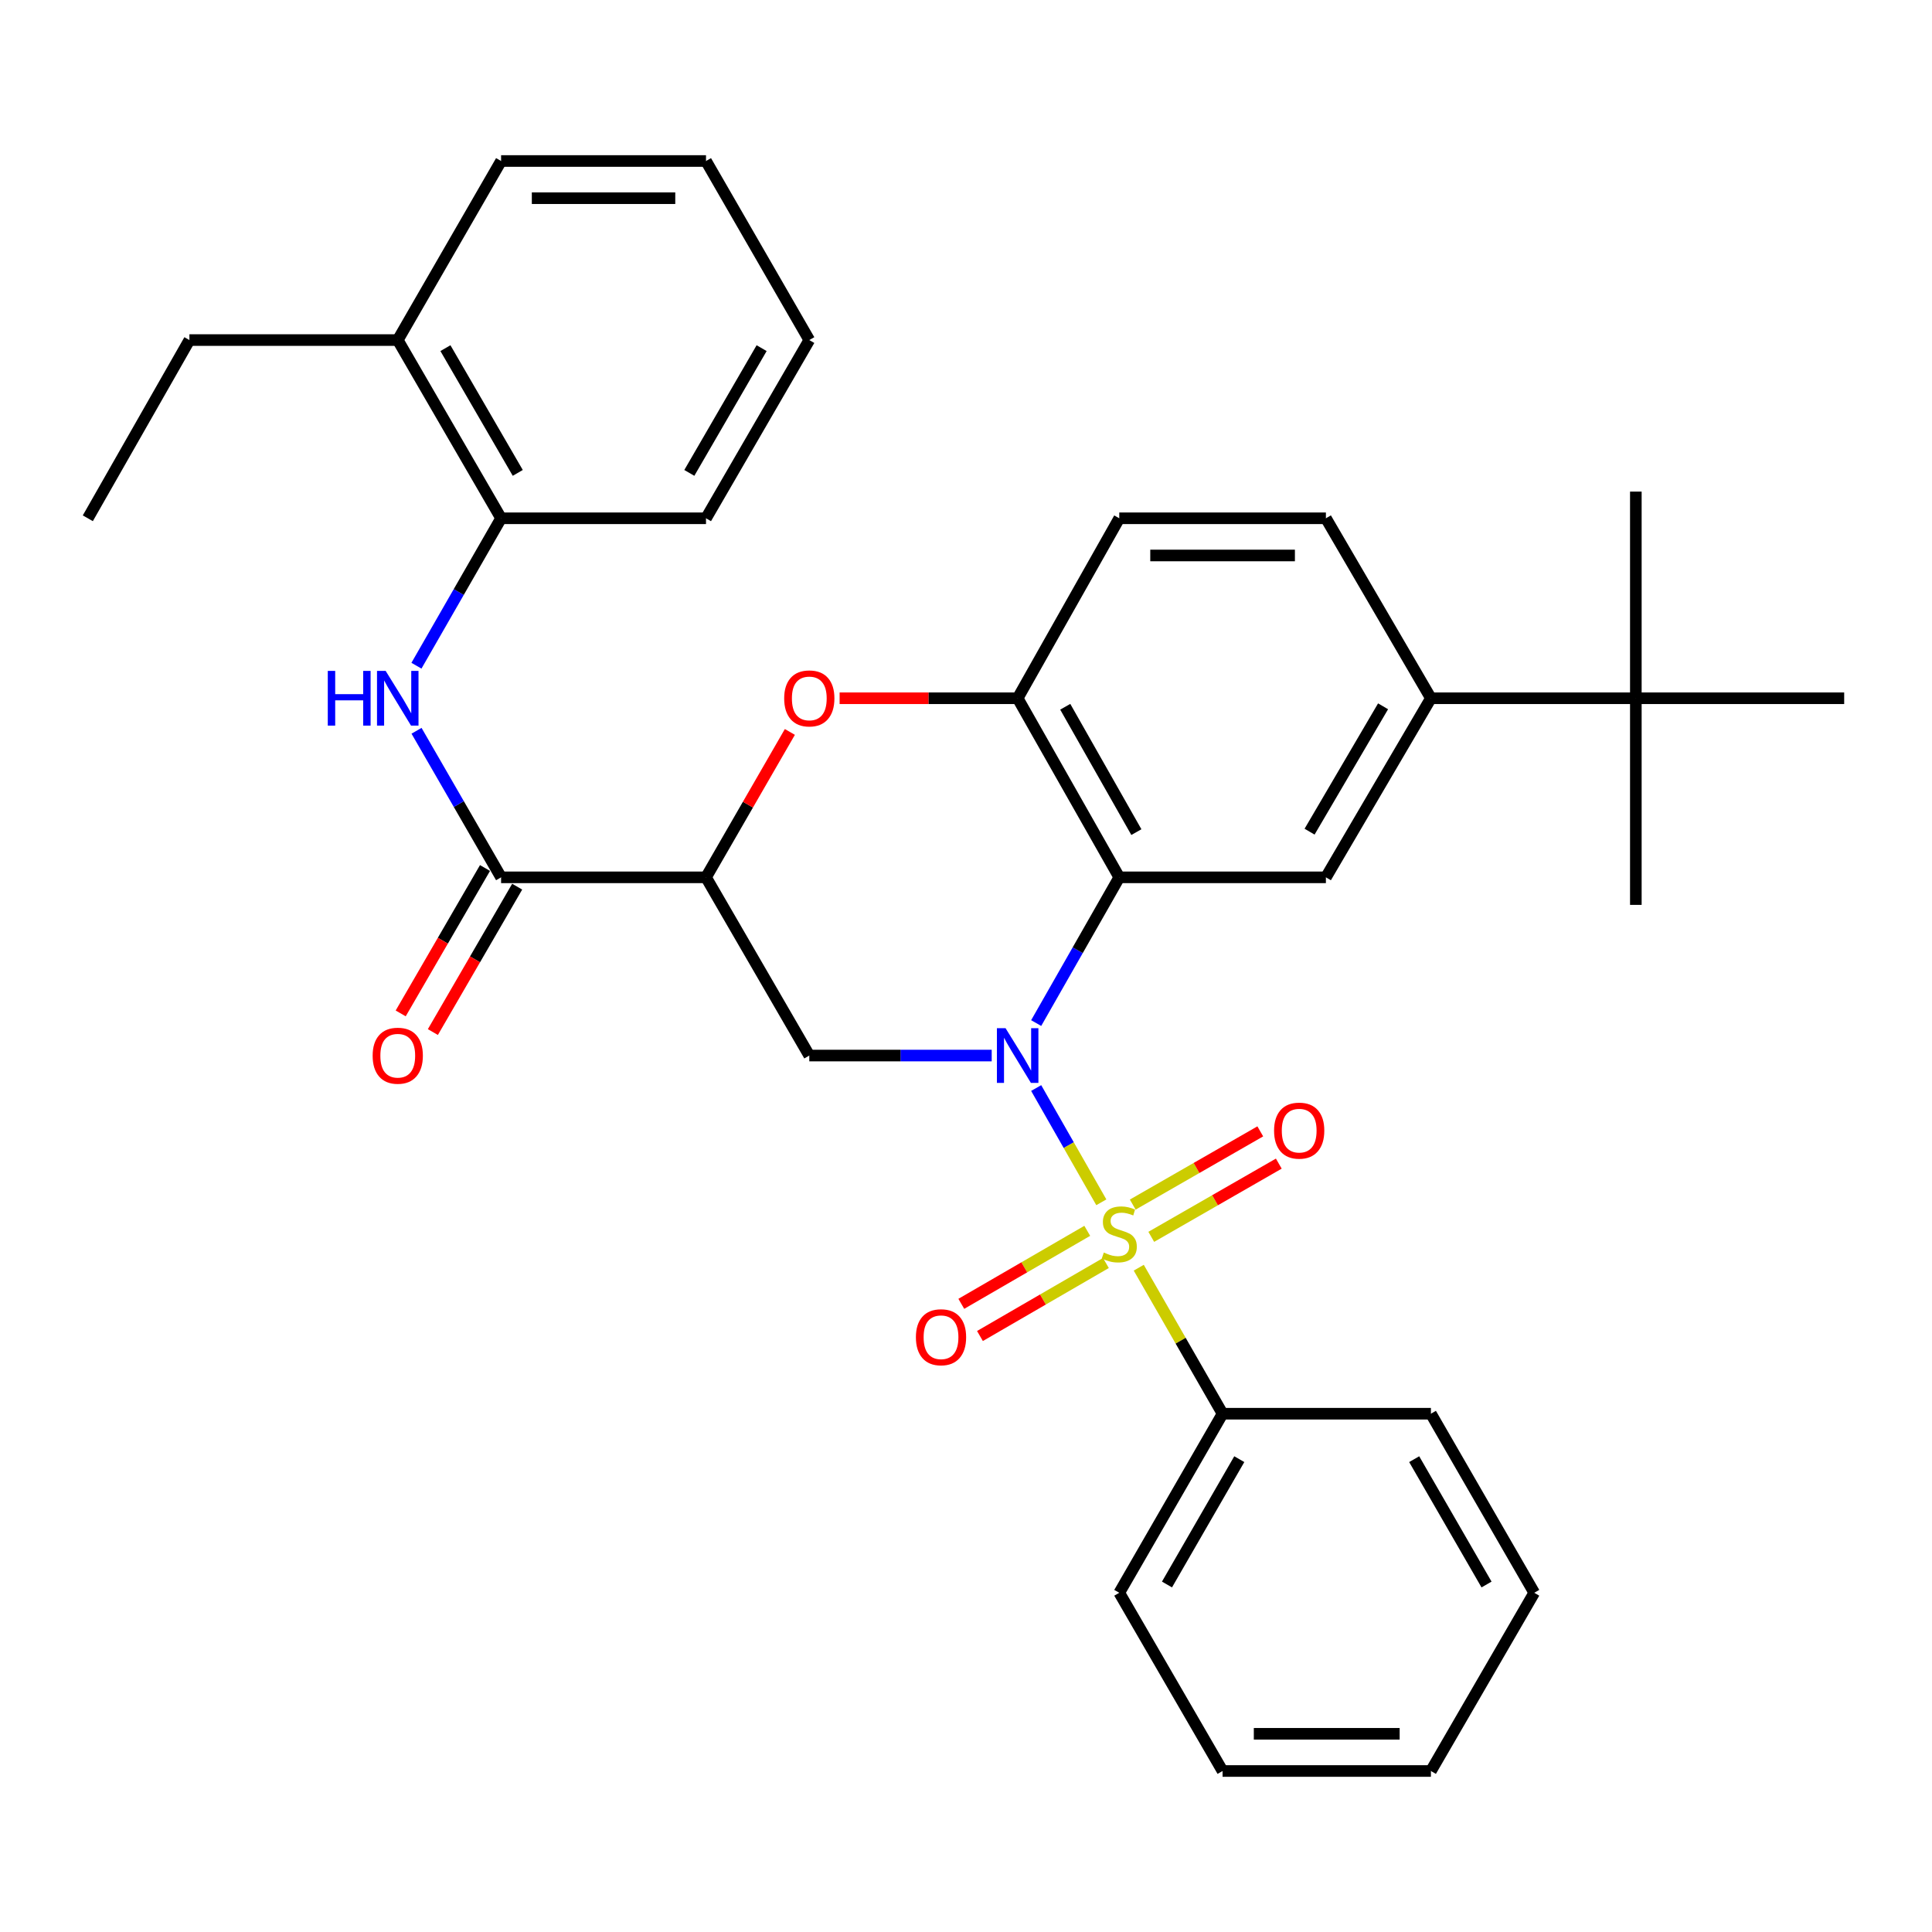 <?xml version='1.0' encoding='iso-8859-1'?>
<svg version='1.1' baseProfile='full'
              xmlns='http://www.w3.org/2000/svg'
                      xmlns:rdkit='http://www.rdkit.org/xml'
                      xmlns:xlink='http://www.w3.org/1999/xlink'
                  xml:space='preserve'
width='1000px' height='1000px' viewBox='0 0 1000 1000'>
<!-- END OF HEADER -->
<rect style='opacity:1.0;fill:#FFFFFF;stroke:none' width='1000' height='1000' x='0' y='0'> </rect>
<path class='bond-0' d='M 536.325,563.166 L 553.186,592.736' style='fill:none;fill-rule:evenodd;stroke:#0000FF;stroke-width:6px;stroke-linecap:butt;stroke-linejoin:miter;stroke-opacity:1' />
<path class='bond-0' d='M 553.186,592.736 L 570.046,622.305' style='fill:none;fill-rule:evenodd;stroke:#CCCC00;stroke-width:6px;stroke-linecap:butt;stroke-linejoin:miter;stroke-opacity:1' />
<path class='bond-1' d='M 536.325,529.537 L 557.83,491.823' style='fill:none;fill-rule:evenodd;stroke:#0000FF;stroke-width:6px;stroke-linecap:butt;stroke-linejoin:miter;stroke-opacity:1' />
<path class='bond-1' d='M 557.83,491.823 L 579.335,454.108' style='fill:none;fill-rule:evenodd;stroke:#000000;stroke-width:6px;stroke-linecap:butt;stroke-linejoin:miter;stroke-opacity:1' />
<path class='bond-3' d='M 513.301,546.352 L 466.095,546.352' style='fill:none;fill-rule:evenodd;stroke:#0000FF;stroke-width:6px;stroke-linecap:butt;stroke-linejoin:miter;stroke-opacity:1' />
<path class='bond-3' d='M 466.095,546.352 L 418.89,546.352' style='fill:none;fill-rule:evenodd;stroke:#000000;stroke-width:6px;stroke-linecap:butt;stroke-linejoin:miter;stroke-opacity:1' />
<path class='bond-10' d='M 595.892,640.189 L 628.898,621.239' style='fill:none;fill-rule:evenodd;stroke:#CCCC00;stroke-width:6px;stroke-linecap:butt;stroke-linejoin:miter;stroke-opacity:1' />
<path class='bond-10' d='M 628.898,621.239 L 661.903,602.289' style='fill:none;fill-rule:evenodd;stroke:#FF0000;stroke-width:6px;stroke-linecap:butt;stroke-linejoin:miter;stroke-opacity:1' />
<path class='bond-10' d='M 586.307,623.494 L 619.312,604.544' style='fill:none;fill-rule:evenodd;stroke:#CCCC00;stroke-width:6px;stroke-linecap:butt;stroke-linejoin:miter;stroke-opacity:1' />
<path class='bond-10' d='M 619.312,604.544 L 652.318,585.594' style='fill:none;fill-rule:evenodd;stroke:#FF0000;stroke-width:6px;stroke-linecap:butt;stroke-linejoin:miter;stroke-opacity:1' />
<path class='bond-11' d='M 562.762,637.076 L 530.166,655.968' style='fill:none;fill-rule:evenodd;stroke:#CCCC00;stroke-width:6px;stroke-linecap:butt;stroke-linejoin:miter;stroke-opacity:1' />
<path class='bond-11' d='M 530.166,655.968 L 497.57,674.86' style='fill:none;fill-rule:evenodd;stroke:#FF0000;stroke-width:6px;stroke-linecap:butt;stroke-linejoin:miter;stroke-opacity:1' />
<path class='bond-11' d='M 572.416,653.731 L 539.819,672.623' style='fill:none;fill-rule:evenodd;stroke:#CCCC00;stroke-width:6px;stroke-linecap:butt;stroke-linejoin:miter;stroke-opacity:1' />
<path class='bond-11' d='M 539.819,672.623 L 507.223,691.515' style='fill:none;fill-rule:evenodd;stroke:#FF0000;stroke-width:6px;stroke-linecap:butt;stroke-linejoin:miter;stroke-opacity:1' />
<path class='bond-12' d='M 589.417,656.161 L 611.108,693.949' style='fill:none;fill-rule:evenodd;stroke:#CCCC00;stroke-width:6px;stroke-linecap:butt;stroke-linejoin:miter;stroke-opacity:1' />
<path class='bond-12' d='M 611.108,693.949 L 632.799,731.738' style='fill:none;fill-rule:evenodd;stroke:#000000;stroke-width:6px;stroke-linecap:butt;stroke-linejoin:miter;stroke-opacity:1' />
<path class='bond-6' d='M 579.335,454.108 L 526.737,361.415' style='fill:none;fill-rule:evenodd;stroke:#000000;stroke-width:6px;stroke-linecap:butt;stroke-linejoin:miter;stroke-opacity:1' />
<path class='bond-6' d='M 588.189,430.703 L 551.37,365.818' style='fill:none;fill-rule:evenodd;stroke:#000000;stroke-width:6px;stroke-linecap:butt;stroke-linejoin:miter;stroke-opacity:1' />
<path class='bond-7' d='M 579.335,454.108 L 686.284,454.108' style='fill:none;fill-rule:evenodd;stroke:#000000;stroke-width:6px;stroke-linecap:butt;stroke-linejoin:miter;stroke-opacity:1' />
<path class='bond-2' d='M 365.426,454.108 L 418.89,546.352' style='fill:none;fill-rule:evenodd;stroke:#000000;stroke-width:6px;stroke-linecap:butt;stroke-linejoin:miter;stroke-opacity:1' />
<path class='bond-4' d='M 365.426,454.108 L 387.129,416.479' style='fill:none;fill-rule:evenodd;stroke:#000000;stroke-width:6px;stroke-linecap:butt;stroke-linejoin:miter;stroke-opacity:1' />
<path class='bond-4' d='M 387.129,416.479 L 408.833,378.85' style='fill:none;fill-rule:evenodd;stroke:#FF0000;stroke-width:6px;stroke-linecap:butt;stroke-linejoin:miter;stroke-opacity:1' />
<path class='bond-5' d='M 365.426,454.108 L 259.364,454.108' style='fill:none;fill-rule:evenodd;stroke:#000000;stroke-width:6px;stroke-linecap:butt;stroke-linejoin:miter;stroke-opacity:1' />
<path class='bond-33' d='M 434.586,361.415 L 480.662,361.415' style='fill:none;fill-rule:evenodd;stroke:#FF0000;stroke-width:6px;stroke-linecap:butt;stroke-linejoin:miter;stroke-opacity:1' />
<path class='bond-33' d='M 480.662,361.415 L 526.737,361.415' style='fill:none;fill-rule:evenodd;stroke:#000000;stroke-width:6px;stroke-linecap:butt;stroke-linejoin:miter;stroke-opacity:1' />
<path class='bond-8' d='M 259.364,454.108 L 237.478,416.179' style='fill:none;fill-rule:evenodd;stroke:#000000;stroke-width:6px;stroke-linecap:butt;stroke-linejoin:miter;stroke-opacity:1' />
<path class='bond-8' d='M 237.478,416.179 L 215.593,378.25' style='fill:none;fill-rule:evenodd;stroke:#0000FF;stroke-width:6px;stroke-linecap:butt;stroke-linejoin:miter;stroke-opacity:1' />
<path class='bond-15' d='M 251.037,449.28 L 229.219,486.909' style='fill:none;fill-rule:evenodd;stroke:#000000;stroke-width:6px;stroke-linecap:butt;stroke-linejoin:miter;stroke-opacity:1' />
<path class='bond-15' d='M 229.219,486.909 L 207.4,524.538' style='fill:none;fill-rule:evenodd;stroke:#FF0000;stroke-width:6px;stroke-linecap:butt;stroke-linejoin:miter;stroke-opacity:1' />
<path class='bond-15' d='M 267.691,458.936 L 245.873,496.565' style='fill:none;fill-rule:evenodd;stroke:#000000;stroke-width:6px;stroke-linecap:butt;stroke-linejoin:miter;stroke-opacity:1' />
<path class='bond-15' d='M 245.873,496.565 L 224.054,534.194' style='fill:none;fill-rule:evenodd;stroke:#FF0000;stroke-width:6px;stroke-linecap:butt;stroke-linejoin:miter;stroke-opacity:1' />
<path class='bond-16' d='M 526.737,361.415 L 579.335,268.262' style='fill:none;fill-rule:evenodd;stroke:#000000;stroke-width:6px;stroke-linecap:butt;stroke-linejoin:miter;stroke-opacity:1' />
<path class='bond-9' d='M 686.284,454.108 L 740.636,361.415' style='fill:none;fill-rule:evenodd;stroke:#000000;stroke-width:6px;stroke-linecap:butt;stroke-linejoin:miter;stroke-opacity:1' />
<path class='bond-9' d='M 677.831,430.467 L 715.877,365.582' style='fill:none;fill-rule:evenodd;stroke:#000000;stroke-width:6px;stroke-linecap:butt;stroke-linejoin:miter;stroke-opacity:1' />
<path class='bond-13' d='M 215.551,344.57 L 237.457,306.416' style='fill:none;fill-rule:evenodd;stroke:#0000FF;stroke-width:6px;stroke-linecap:butt;stroke-linejoin:miter;stroke-opacity:1' />
<path class='bond-13' d='M 237.457,306.416 L 259.364,268.262' style='fill:none;fill-rule:evenodd;stroke:#000000;stroke-width:6px;stroke-linecap:butt;stroke-linejoin:miter;stroke-opacity:1' />
<path class='bond-14' d='M 740.636,361.415 L 846.708,361.415' style='fill:none;fill-rule:evenodd;stroke:#000000;stroke-width:6px;stroke-linecap:butt;stroke-linejoin:miter;stroke-opacity:1' />
<path class='bond-17' d='M 740.636,361.415 L 686.284,268.262' style='fill:none;fill-rule:evenodd;stroke:#000000;stroke-width:6px;stroke-linecap:butt;stroke-linejoin:miter;stroke-opacity:1' />
<path class='bond-23' d='M 632.799,731.738 L 579.335,824.42' style='fill:none;fill-rule:evenodd;stroke:#000000;stroke-width:6px;stroke-linecap:butt;stroke-linejoin:miter;stroke-opacity:1' />
<path class='bond-23' d='M 641.455,755.259 L 604.03,820.137' style='fill:none;fill-rule:evenodd;stroke:#000000;stroke-width:6px;stroke-linecap:butt;stroke-linejoin:miter;stroke-opacity:1' />
<path class='bond-24' d='M 632.799,731.738 L 740.636,731.738' style='fill:none;fill-rule:evenodd;stroke:#000000;stroke-width:6px;stroke-linecap:butt;stroke-linejoin:miter;stroke-opacity:1' />
<path class='bond-18' d='M 259.364,268.262 L 205.879,176.018' style='fill:none;fill-rule:evenodd;stroke:#000000;stroke-width:6px;stroke-linecap:butt;stroke-linejoin:miter;stroke-opacity:1' />
<path class='bond-18' d='M 267.995,244.769 L 230.555,180.199' style='fill:none;fill-rule:evenodd;stroke:#000000;stroke-width:6px;stroke-linecap:butt;stroke-linejoin:miter;stroke-opacity:1' />
<path class='bond-19' d='M 259.364,268.262 L 365.426,268.262' style='fill:none;fill-rule:evenodd;stroke:#000000;stroke-width:6px;stroke-linecap:butt;stroke-linejoin:miter;stroke-opacity:1' />
<path class='bond-20' d='M 846.708,361.415 L 954.545,361.415' style='fill:none;fill-rule:evenodd;stroke:#000000;stroke-width:6px;stroke-linecap:butt;stroke-linejoin:miter;stroke-opacity:1' />
<path class='bond-21' d='M 846.708,361.415 L 846.708,468.364' style='fill:none;fill-rule:evenodd;stroke:#000000;stroke-width:6px;stroke-linecap:butt;stroke-linejoin:miter;stroke-opacity:1' />
<path class='bond-22' d='M 846.708,361.415 L 846.708,254.455' style='fill:none;fill-rule:evenodd;stroke:#000000;stroke-width:6px;stroke-linecap:butt;stroke-linejoin:miter;stroke-opacity:1' />
<path class='bond-34' d='M 579.335,268.262 L 686.284,268.262' style='fill:none;fill-rule:evenodd;stroke:#000000;stroke-width:6px;stroke-linecap:butt;stroke-linejoin:miter;stroke-opacity:1' />
<path class='bond-34' d='M 595.377,287.513 L 670.242,287.513' style='fill:none;fill-rule:evenodd;stroke:#000000;stroke-width:6px;stroke-linecap:butt;stroke-linejoin:miter;stroke-opacity:1' />
<path class='bond-25' d='M 205.879,176.018 L 98.041,176.018' style='fill:none;fill-rule:evenodd;stroke:#000000;stroke-width:6px;stroke-linecap:butt;stroke-linejoin:miter;stroke-opacity:1' />
<path class='bond-26' d='M 205.879,176.018 L 259.364,83.336' style='fill:none;fill-rule:evenodd;stroke:#000000;stroke-width:6px;stroke-linecap:butt;stroke-linejoin:miter;stroke-opacity:1' />
<path class='bond-28' d='M 365.426,268.262 L 418.89,176.018' style='fill:none;fill-rule:evenodd;stroke:#000000;stroke-width:6px;stroke-linecap:butt;stroke-linejoin:miter;stroke-opacity:1' />
<path class='bond-28' d='M 356.79,244.772 L 394.214,180.201' style='fill:none;fill-rule:evenodd;stroke:#000000;stroke-width:6px;stroke-linecap:butt;stroke-linejoin:miter;stroke-opacity:1' />
<path class='bond-31' d='M 579.335,824.42 L 632.799,916.664' style='fill:none;fill-rule:evenodd;stroke:#000000;stroke-width:6px;stroke-linecap:butt;stroke-linejoin:miter;stroke-opacity:1' />
<path class='bond-29' d='M 740.636,731.738 L 794.121,824.42' style='fill:none;fill-rule:evenodd;stroke:#000000;stroke-width:6px;stroke-linecap:butt;stroke-linejoin:miter;stroke-opacity:1' />
<path class='bond-29' d='M 731.985,755.262 L 769.425,820.14' style='fill:none;fill-rule:evenodd;stroke:#000000;stroke-width:6px;stroke-linecap:butt;stroke-linejoin:miter;stroke-opacity:1' />
<path class='bond-27' d='M 98.041,176.018 L 45.455,268.262' style='fill:none;fill-rule:evenodd;stroke:#000000;stroke-width:6px;stroke-linecap:butt;stroke-linejoin:miter;stroke-opacity:1' />
<path class='bond-36' d='M 259.364,83.336 L 365.426,83.336' style='fill:none;fill-rule:evenodd;stroke:#000000;stroke-width:6px;stroke-linecap:butt;stroke-linejoin:miter;stroke-opacity:1' />
<path class='bond-36' d='M 275.273,102.587 L 349.516,102.587' style='fill:none;fill-rule:evenodd;stroke:#000000;stroke-width:6px;stroke-linecap:butt;stroke-linejoin:miter;stroke-opacity:1' />
<path class='bond-30' d='M 418.89,176.018 L 365.426,83.336' style='fill:none;fill-rule:evenodd;stroke:#000000;stroke-width:6px;stroke-linecap:butt;stroke-linejoin:miter;stroke-opacity:1' />
<path class='bond-32' d='M 794.121,824.42 L 740.636,916.664' style='fill:none;fill-rule:evenodd;stroke:#000000;stroke-width:6px;stroke-linecap:butt;stroke-linejoin:miter;stroke-opacity:1' />
<path class='bond-35' d='M 632.799,916.664 L 740.636,916.664' style='fill:none;fill-rule:evenodd;stroke:#000000;stroke-width:6px;stroke-linecap:butt;stroke-linejoin:miter;stroke-opacity:1' />
<path class='bond-35' d='M 648.975,897.413 L 724.46,897.413' style='fill:none;fill-rule:evenodd;stroke:#000000;stroke-width:6px;stroke-linecap:butt;stroke-linejoin:miter;stroke-opacity:1' />
<path  class='atom-0' d='M 520.477 532.192
L 529.757 547.192
Q 530.677 548.672, 532.157 551.352
Q 533.637 554.032, 533.717 554.192
L 533.717 532.192
L 537.477 532.192
L 537.477 560.512
L 533.597 560.512
L 523.637 544.112
Q 522.477 542.192, 521.237 539.992
Q 520.037 537.792, 519.677 537.112
L 519.677 560.512
L 515.997 560.512
L 515.997 532.192
L 520.477 532.192
' fill='#0000FF'/>
<path  class='atom-1' d='M 571.335 648.316
Q 571.655 648.436, 572.975 648.996
Q 574.295 649.556, 575.735 649.916
Q 577.215 650.236, 578.655 650.236
Q 581.335 650.236, 582.895 648.956
Q 584.455 647.636, 584.455 645.356
Q 584.455 643.796, 583.655 642.836
Q 582.895 641.876, 581.695 641.356
Q 580.495 640.836, 578.495 640.236
Q 575.975 639.476, 574.455 638.756
Q 572.975 638.036, 571.895 636.516
Q 570.855 634.996, 570.855 632.436
Q 570.855 628.876, 573.255 626.676
Q 575.695 624.476, 580.495 624.476
Q 583.775 624.476, 587.495 626.036
L 586.575 629.116
Q 583.175 627.716, 580.615 627.716
Q 577.855 627.716, 576.335 628.876
Q 574.815 629.996, 574.855 631.956
Q 574.855 633.476, 575.615 634.396
Q 576.415 635.316, 577.535 635.836
Q 578.695 636.356, 580.615 636.956
Q 583.175 637.756, 584.695 638.556
Q 586.215 639.356, 587.295 640.996
Q 588.415 642.596, 588.415 645.356
Q 588.415 649.276, 585.775 651.396
Q 583.175 653.476, 578.815 653.476
Q 576.295 653.476, 574.375 652.916
Q 572.495 652.396, 570.255 651.476
L 571.335 648.316
' fill='#CCCC00'/>
<path  class='atom-5' d='M 405.89 361.495
Q 405.89 354.695, 409.25 350.895
Q 412.61 347.095, 418.89 347.095
Q 425.17 347.095, 428.53 350.895
Q 431.89 354.695, 431.89 361.495
Q 431.89 368.375, 428.49 372.295
Q 425.09 376.175, 418.89 376.175
Q 412.65 376.175, 409.25 372.295
Q 405.89 368.415, 405.89 361.495
M 418.89 372.975
Q 423.21 372.975, 425.53 370.095
Q 427.89 367.175, 427.89 361.495
Q 427.89 355.935, 425.53 353.135
Q 423.21 350.295, 418.89 350.295
Q 414.57 350.295, 412.21 353.095
Q 409.89 355.895, 409.89 361.495
Q 409.89 367.215, 412.21 370.095
Q 414.57 372.975, 418.89 372.975
' fill='#FF0000'/>
<path  class='atom-9' d='M 169.659 347.255
L 173.499 347.255
L 173.499 359.295
L 187.979 359.295
L 187.979 347.255
L 191.819 347.255
L 191.819 375.575
L 187.979 375.575
L 187.979 362.495
L 173.499 362.495
L 173.499 375.575
L 169.659 375.575
L 169.659 347.255
' fill='#0000FF'/>
<path  class='atom-9' d='M 199.619 347.255
L 208.899 362.255
Q 209.819 363.735, 211.299 366.415
Q 212.779 369.095, 212.859 369.255
L 212.859 347.255
L 216.619 347.255
L 216.619 375.575
L 212.739 375.575
L 202.779 359.175
Q 201.619 357.255, 200.379 355.055
Q 199.179 352.855, 198.819 352.175
L 198.819 375.575
L 195.139 375.575
L 195.139 347.255
L 199.619 347.255
' fill='#0000FF'/>
<path  class='atom-11' d='M 659.456 585.212
Q 659.456 578.412, 662.816 574.612
Q 666.176 570.812, 672.456 570.812
Q 678.736 570.812, 682.096 574.612
Q 685.456 578.412, 685.456 585.212
Q 685.456 592.092, 682.056 596.012
Q 678.656 599.892, 672.456 599.892
Q 666.216 599.892, 662.816 596.012
Q 659.456 592.132, 659.456 585.212
M 672.456 596.692
Q 676.776 596.692, 679.096 593.812
Q 681.456 590.892, 681.456 585.212
Q 681.456 579.652, 679.096 576.852
Q 676.776 574.012, 672.456 574.012
Q 668.136 574.012, 665.776 576.812
Q 663.456 579.612, 663.456 585.212
Q 663.456 590.932, 665.776 593.812
Q 668.136 596.692, 672.456 596.692
' fill='#FF0000'/>
<path  class='atom-12' d='M 474.07 692.15
Q 474.07 685.35, 477.43 681.55
Q 480.79 677.75, 487.07 677.75
Q 493.35 677.75, 496.71 681.55
Q 500.07 685.35, 500.07 692.15
Q 500.07 699.03, 496.67 702.95
Q 493.27 706.83, 487.07 706.83
Q 480.83 706.83, 477.43 702.95
Q 474.07 699.07, 474.07 692.15
M 487.07 703.63
Q 491.39 703.63, 493.71 700.75
Q 496.07 697.83, 496.07 692.15
Q 496.07 686.59, 493.71 683.79
Q 491.39 680.95, 487.07 680.95
Q 482.75 680.95, 480.39 683.75
Q 478.07 686.55, 478.07 692.15
Q 478.07 697.87, 480.39 700.75
Q 482.75 703.63, 487.07 703.63
' fill='#FF0000'/>
<path  class='atom-16' d='M 192.879 546.432
Q 192.879 539.632, 196.239 535.832
Q 199.599 532.032, 205.879 532.032
Q 212.159 532.032, 215.519 535.832
Q 218.879 539.632, 218.879 546.432
Q 218.879 553.312, 215.479 557.232
Q 212.079 561.112, 205.879 561.112
Q 199.639 561.112, 196.239 557.232
Q 192.879 553.352, 192.879 546.432
M 205.879 557.912
Q 210.199 557.912, 212.519 555.032
Q 214.879 552.112, 214.879 546.432
Q 214.879 540.872, 212.519 538.072
Q 210.199 535.232, 205.879 535.232
Q 201.559 535.232, 199.199 538.032
Q 196.879 540.832, 196.879 546.432
Q 196.879 552.152, 199.199 555.032
Q 201.559 557.912, 205.879 557.912
' fill='#FF0000'/>
</svg>
